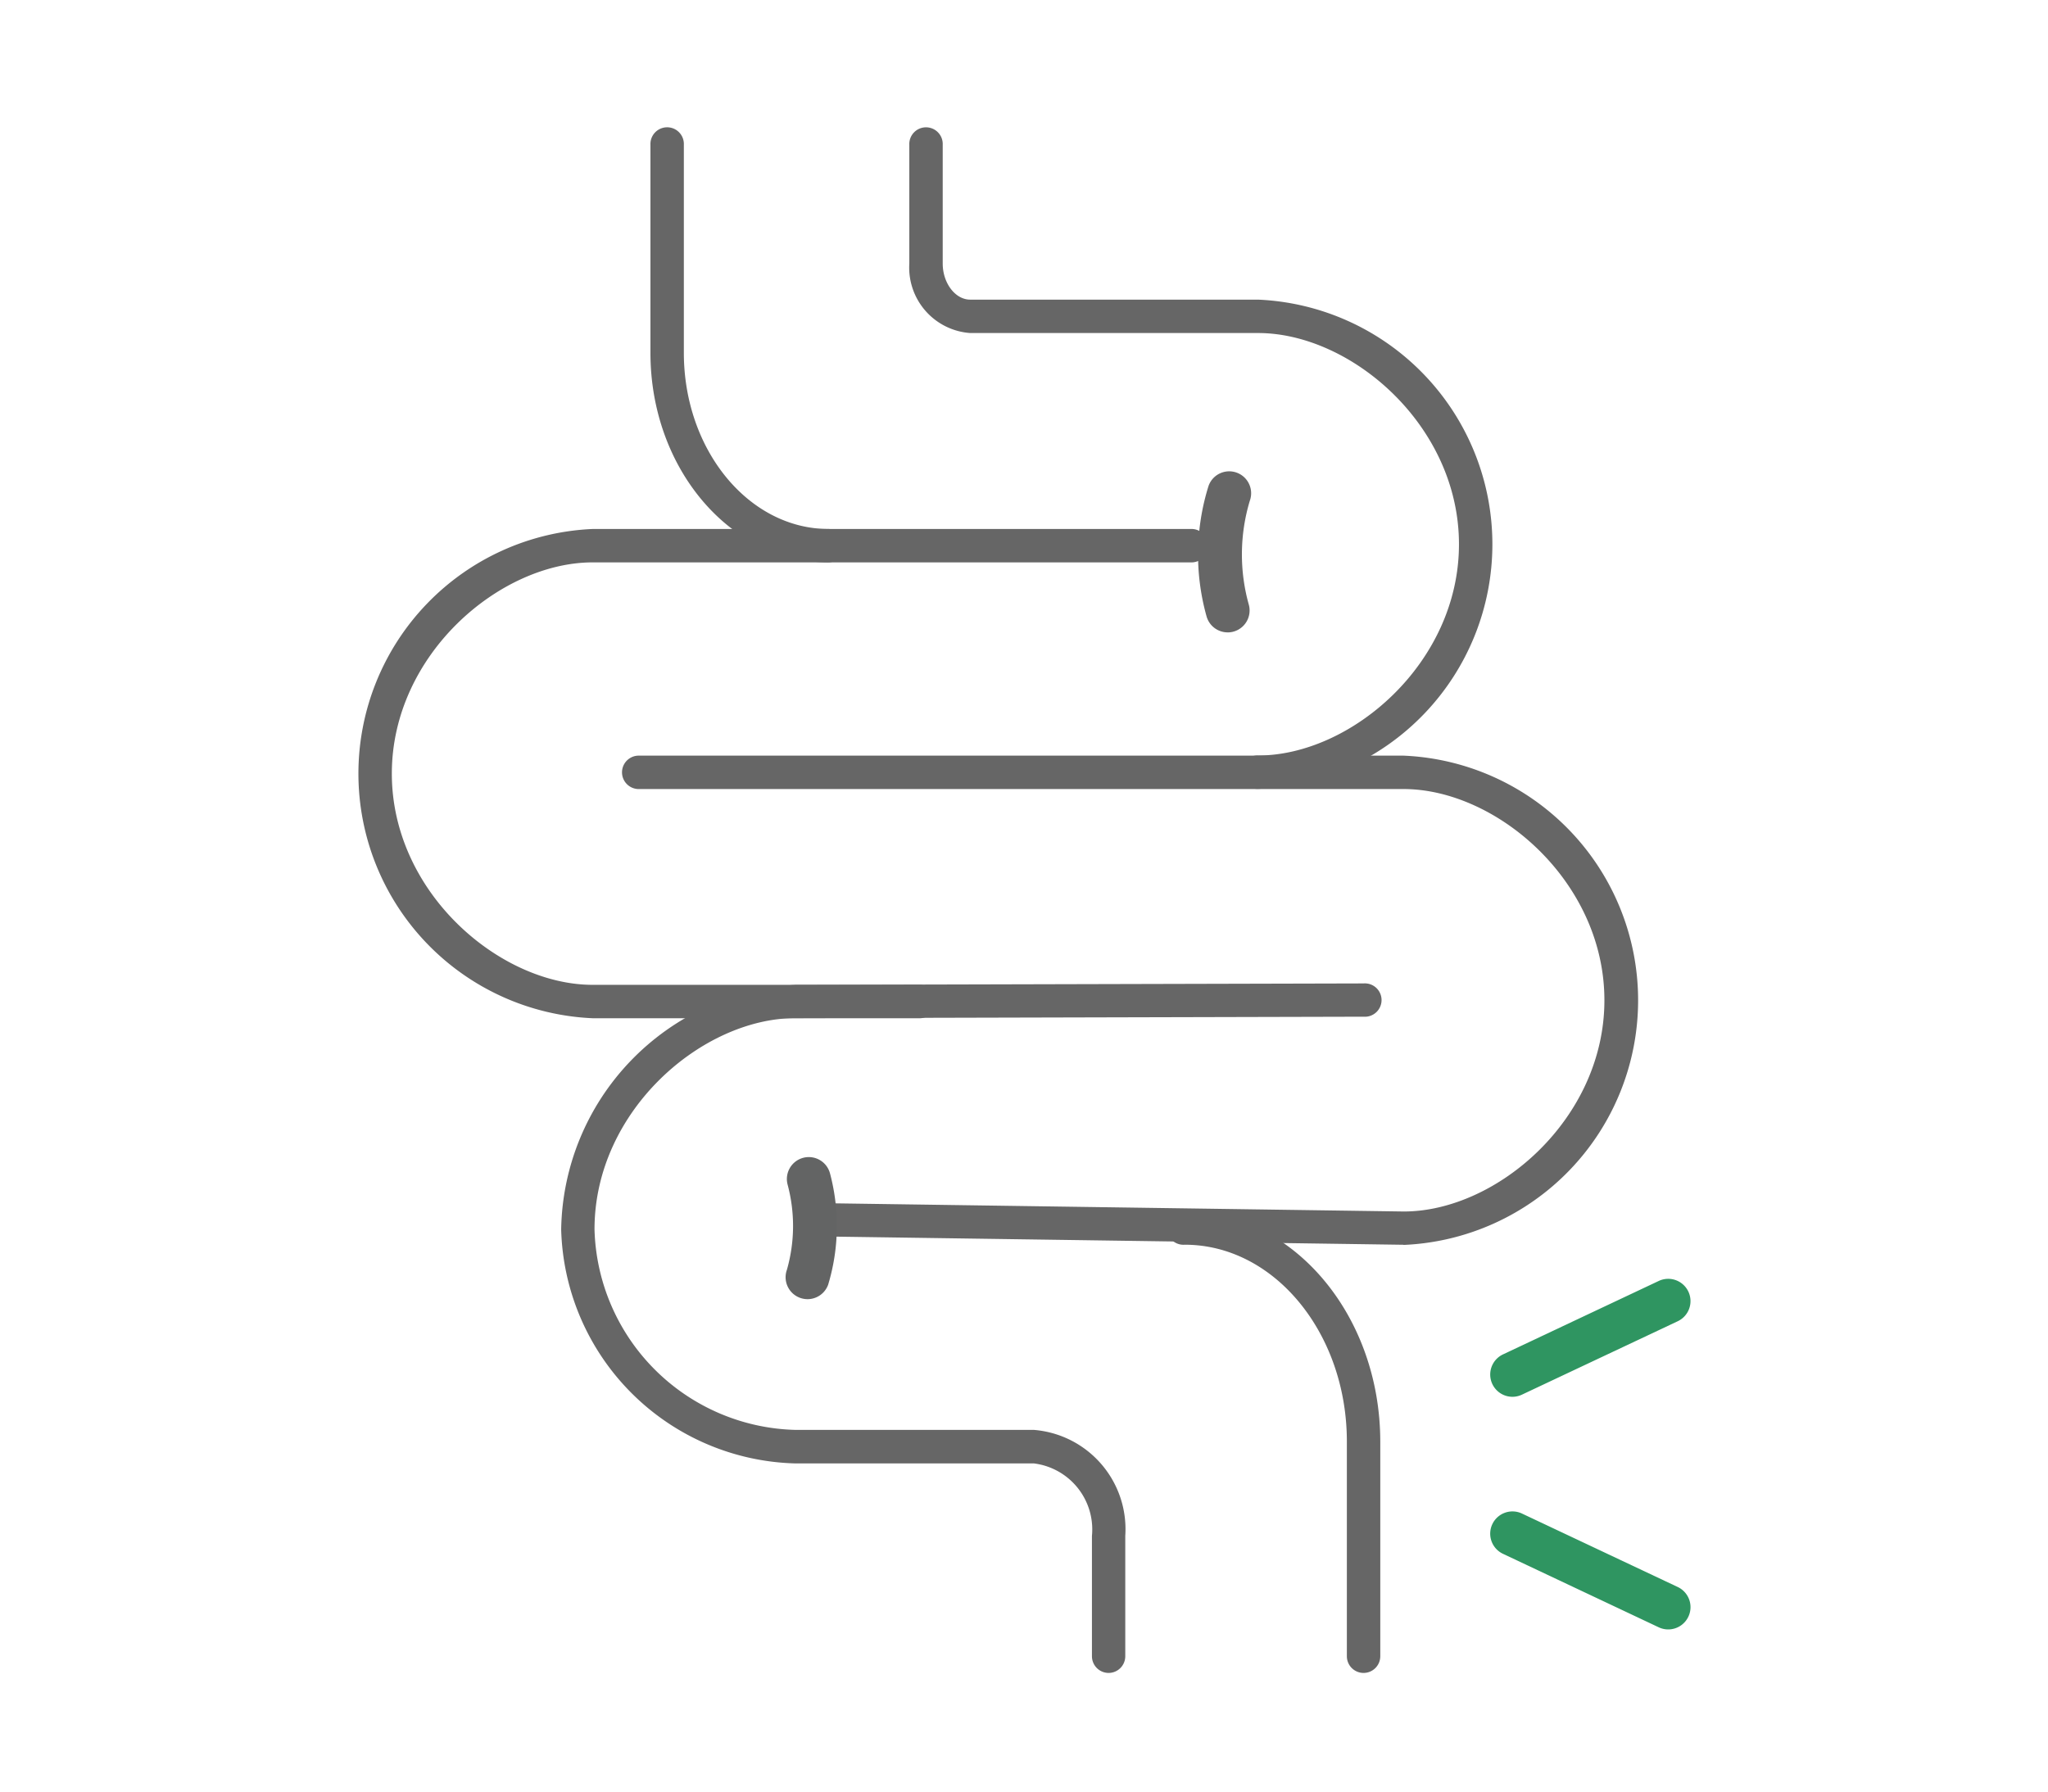 <svg xmlns="http://www.w3.org/2000/svg" xmlns:xlink="http://www.w3.org/1999/xlink" width="80" height="70" viewBox="0 0 80 70">
  <defs>
    <clipPath id="clip-path">
      <rect id="矩形_95" data-name="矩形 95" width="80" height="70" transform="translate(-10.077 -19.5)" fill="#fff" stroke="#707070" stroke-width="1"/>
    </clipPath>
  </defs>
  <g id="icon_medical05" transform="translate(10.077 19.5)">
    <g id="蒙版组_3" data-name="蒙版组 3" clip-path="url(#clip-path)">
      <g id="组_258" data-name="组 258" transform="translate(-1338.781 -1904.906)">
        <g id="组_257" data-name="组 257" transform="translate(1342.705 1890.406)">
          <path id="パス_238" data-name="パス 238" d="M1402.107,1907.379c-3.836,0-6.957-3.672-6.957-8.186v-8.135a.653.653,0,1,1,1.305,0v8.135c0,3.794,2.536,6.881,5.652,6.881a.653.653,0,0,1,0,1.305Z" transform="translate(-1383.743 -1890.406)" fill="#666"/>
          <path id="パス_239" data-name="パス 239" d="M1455.262,1916.229a.653.653,0,1,1,0-1.305c3.629,0,7.847-3.605,7.847-8.253s-4.218-8.253-7.847-8.253h-11.247a2.564,2.564,0,0,1-2.377-2.713v-4.646a.653.653,0,1,1,1.305,0v4.646c0,.763.491,1.408,1.072,1.408h11.247a9.567,9.567,0,0,1,0,19.116Z" transform="translate(-1420.119 -1890.406)" fill="#666"/>
          <path id="パス_240" data-name="パス 240" d="M1364.6,1981.554h-12.743a9.567,9.567,0,0,1,0-19.116h23.364a.653.653,0,1,1,0,1.305h-23.364c-3.629,0-7.847,3.605-7.847,8.253s4.218,8.253,7.847,8.253H1364.6a.653.653,0,1,1,0,1.305Z" transform="translate(-1342.705 -1946.77)" fill="#666"/>
          <path id="パス_241" data-name="パス 241" d="M1400.5,2071.009a.653.653,0,0,1-.653-.653v-4.7a2.6,2.6,0,0,0-2.265-2.833h-9.317a9.394,9.394,0,0,1-9.151-9.14,9.731,9.731,0,0,1,9.151-9.558l22.192-.056a.652.652,0,1,1,0,1.3l-22.193.056c-3.63,0-7.848,3.605-7.848,8.253a8.054,8.054,0,0,0,7.846,7.835h9.317a3.89,3.89,0,0,1,3.57,4.138v4.7A.653.653,0,0,1,1400.5,2071.009Z" transform="translate(-1371.194 -2010.645)" fill="#666"/>
          <path id="パス_242" data-name="パス 242" d="M1420.472,2022.241l-22.47-.322a.653.653,0,1,1,.019-1.3l22.46.322c3.619,0,7.837-3.605,7.837-8.253s-4.218-8.253-7.847-8.253h-29.9a.653.653,0,0,1,0-1.305h29.9a9.567,9.567,0,0,1,0,19.117Z" transform="translate(-1379.647 -1978.606)" fill="#666"/>
          <path id="パス_243" data-name="パス 243" d="M1495.745,2103.046a.653.653,0,0,1-.653-.653v-8.385c0-4.242-2.84-7.693-6.332-7.693a.652.652,0,1,1,0-1.3c4.211,0,7.637,4.036,7.637,9v8.385A.653.653,0,0,1,1495.745,2103.046Z" transform="translate(-1456.481 -2042.682)" fill="#666"/>
          <path id="パス_244" data-name="パス 244" d="M1494.664,1958.369a.857.857,0,0,1-.827-.637,8.96,8.96,0,0,1,.083-5.092.856.856,0,0,1,1.61.586,7.276,7.276,0,0,0-.037,4.068.857.857,0,0,1-.828,1.076Z" transform="translate(-1460.71 -1938.661)" fill="#666"/>
          <path id="パス_245" data-name="パス 245" d="M1420.253,2080.811a.857.857,0,0,1-.8-1.149,6.233,6.233,0,0,0,.027-3.326.856.856,0,0,1,1.656-.439,7.966,7.966,0,0,1-.073,4.351A.857.857,0,0,1,1420.253,2080.811Z" transform="translate(-1402.715 -2035.051)" fill="#636464"/>
        </g>
        <path id="線_40" data-name="線 40" d="M-3.13.61a.87.87,0,0,1-.787-.5A.87.87,0,0,1-3.5-1.047l6.085-2.87A.87.87,0,0,1,3.741-3.5a.87.87,0,0,1-.416,1.158L-2.76.526A.867.867,0,0,1-3.13.61Z" transform="translate(1390.915 1939.371)" fill="#2f9561"/>
        <path id="線_41" data-name="線 41" d="M2.954.61A.867.867,0,0,1,2.583.527L-3.5-2.344A.87.87,0,0,1-3.918-3.5.87.87,0,0,1-2.76-3.918l6.085,2.87A.87.87,0,0,1,3.741.111.87.87,0,0,1,2.954.61Z" transform="translate(1390.915 1948.46)" fill="#2f9561"/>
      </g>
    </g>
  </g>
</svg>
